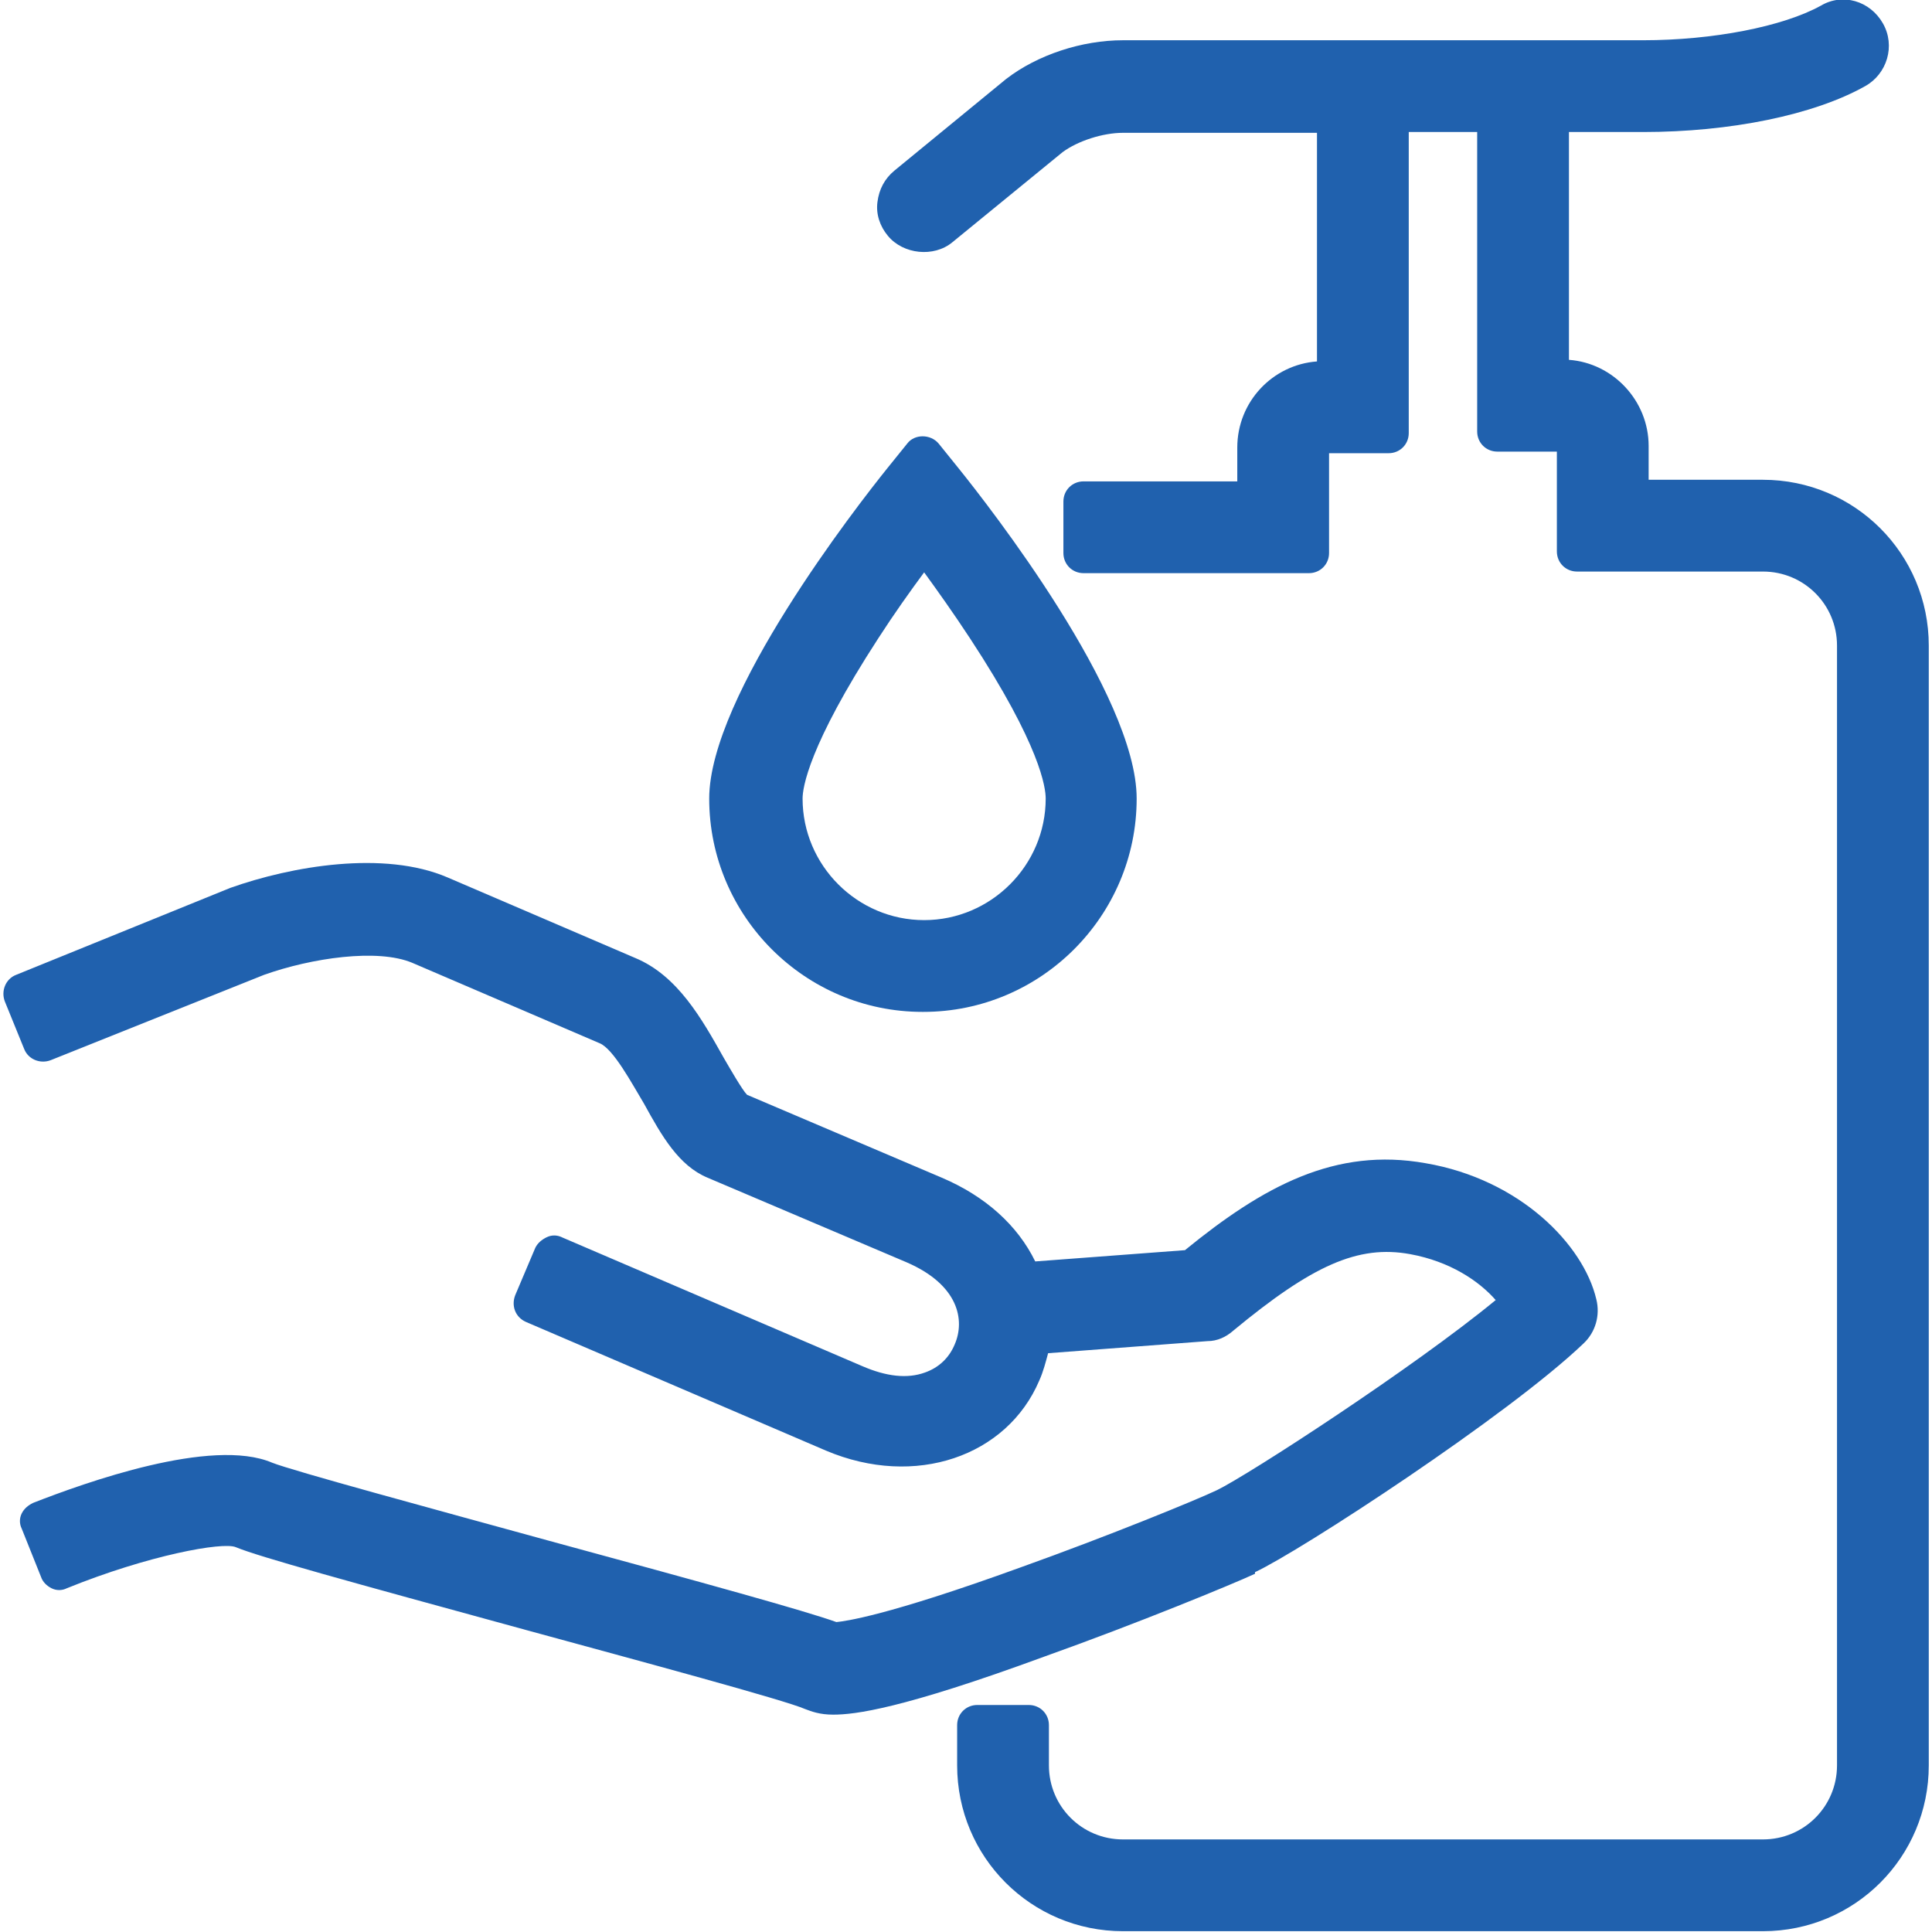 <?xml version="1.0" encoding="UTF-8"?><svg id="b" xmlns="http://www.w3.org/2000/svg" width="24" height="24" viewBox="0 0 24 24"><defs><style>.e{fill:#2061ae;}</style></defs><path class="e" d="M21.9,5.96h-1.42v-.42c0-.56-.44-1.03-.99-1.07V1.64h.92c1.08,0,2.12-.21,2.76-.57.27-.15.38-.5.22-.78s-.5-.38-.77-.22c-.47.26-1.34.43-2.21.43h-6.46c-.51,0-1.06.18-1.45.48l-1.39,1.14c-.12.1-.19.23-.21.39-.02.15.03.3.13.42.19.23.57.27.8.08l1.37-1.12c.19-.14.5-.24.75-.24h2.41v2.84c-.55.04-.99.5-.99,1.07v.42h-1.91c-.14,0-.25.11-.25.25v.64c0,.14.11.25.25.25h2.8c.14,0,.25-.11.25-.25v-1.24h.74c.14,0,.25-.11.25-.25V1.64h.85v3.72c0,.14.11.25.25.25h.74v1.24c0,.14.11.25.25.25h2.31c.51,0,.92.41.92.92v13.91c0,.51-.41.92-.92.92h-7.95c-.51,0-.92-.41-.92-.92v-.5c0-.14-.11-.25-.25-.25h-.64c-.14,0-.25.11-.25.25v.5c0,1.14.92,2.06,2.06,2.06h7.95c1.14,0,2.06-.92,2.06-2.06v-13.91c0-1.14-.92-2.06-2.06-2.06ZM11.67,2.81h0s0,0,0,0h0Z"/><path class="e" d="M15.59,19.53h0c.56-.26,3.15-1.95,4.08-2.84.15-.14.21-.35.16-.55-.16-.68-.95-1.49-2.12-1.69-1.12-.2-2.01.28-2.99,1.08l-1.86.14c-.22-.45-.62-.81-1.16-1.04l-2.42-1.03c-.06-.06-.22-.34-.29-.46-.27-.48-.57-1.02-1.1-1.24l-2.33-1c-.79-.34-1.94-.14-2.7.13L.2,12.11c-.13.05-.19.2-.14.33l.24.59c.05.13.2.19.33.14l2.65-1.06c.59-.21,1.41-.33,1.84-.15l2.33,1c.17.07.4.5.55.75.22.4.43.77.79.92l2.47,1.05c.65.28.73.72.6,1.02-.07.17-.2.29-.37.35-.22.08-.48.05-.78-.08l-3.73-1.6c-.06-.03-.13-.03-.19,0-.06.03-.11.07-.14.13l-.25.59c-.05.13,0,.27.13.33l3.73,1.6c1.11.47,2.25.07,2.65-.87.05-.11.08-.23.11-.34l1.98-.15c.12,0,.23-.05.32-.13.98-.81,1.55-1.07,2.2-.95.49.09.85.33,1.06.57-1.02.84-3.07,2.17-3.46,2.36-.25.12-1.35.57-2.44.96-1.68.61-2.19.67-2.29.68-.39-.14-1.62-.48-3.57-1.01-1.42-.39-3.19-.87-3.44-.97-.75-.32-2.33.25-2.97.5-.06.03-.11.07-.14.13-.03.06-.03.13,0,.19l.24.6c.02.06.07.11.13.14.06.03.13.03.19,0,1.01-.41,1.94-.58,2.1-.51.29.12,1.38.42,3.61,1.03,1.43.39,3.21.87,3.46.98.08.03.18.07.35.07.27,0,.85-.07,2.62-.72,1.15-.41,2.34-.9,2.62-1.03Z"/><path class="e" d="M11.47,12.57c1.46,0,2.65-1.19,2.65-2.65,0-1.29-1.84-3.64-2.21-4.1l-.25-.31c-.1-.12-.3-.12-.39,0l-.25.31c-.37.46-2.21,2.82-2.21,4.1,0,1.46,1.19,2.65,2.65,2.65ZM10.91,7.93c.2-.31.4-.59.57-.82.16.22.36.5.57.82.88,1.34.94,1.86.94,1.99,0,.83-.68,1.51-1.51,1.51s-1.51-.68-1.51-1.51c0-.13.07-.65.94-1.99Z"/></svg>